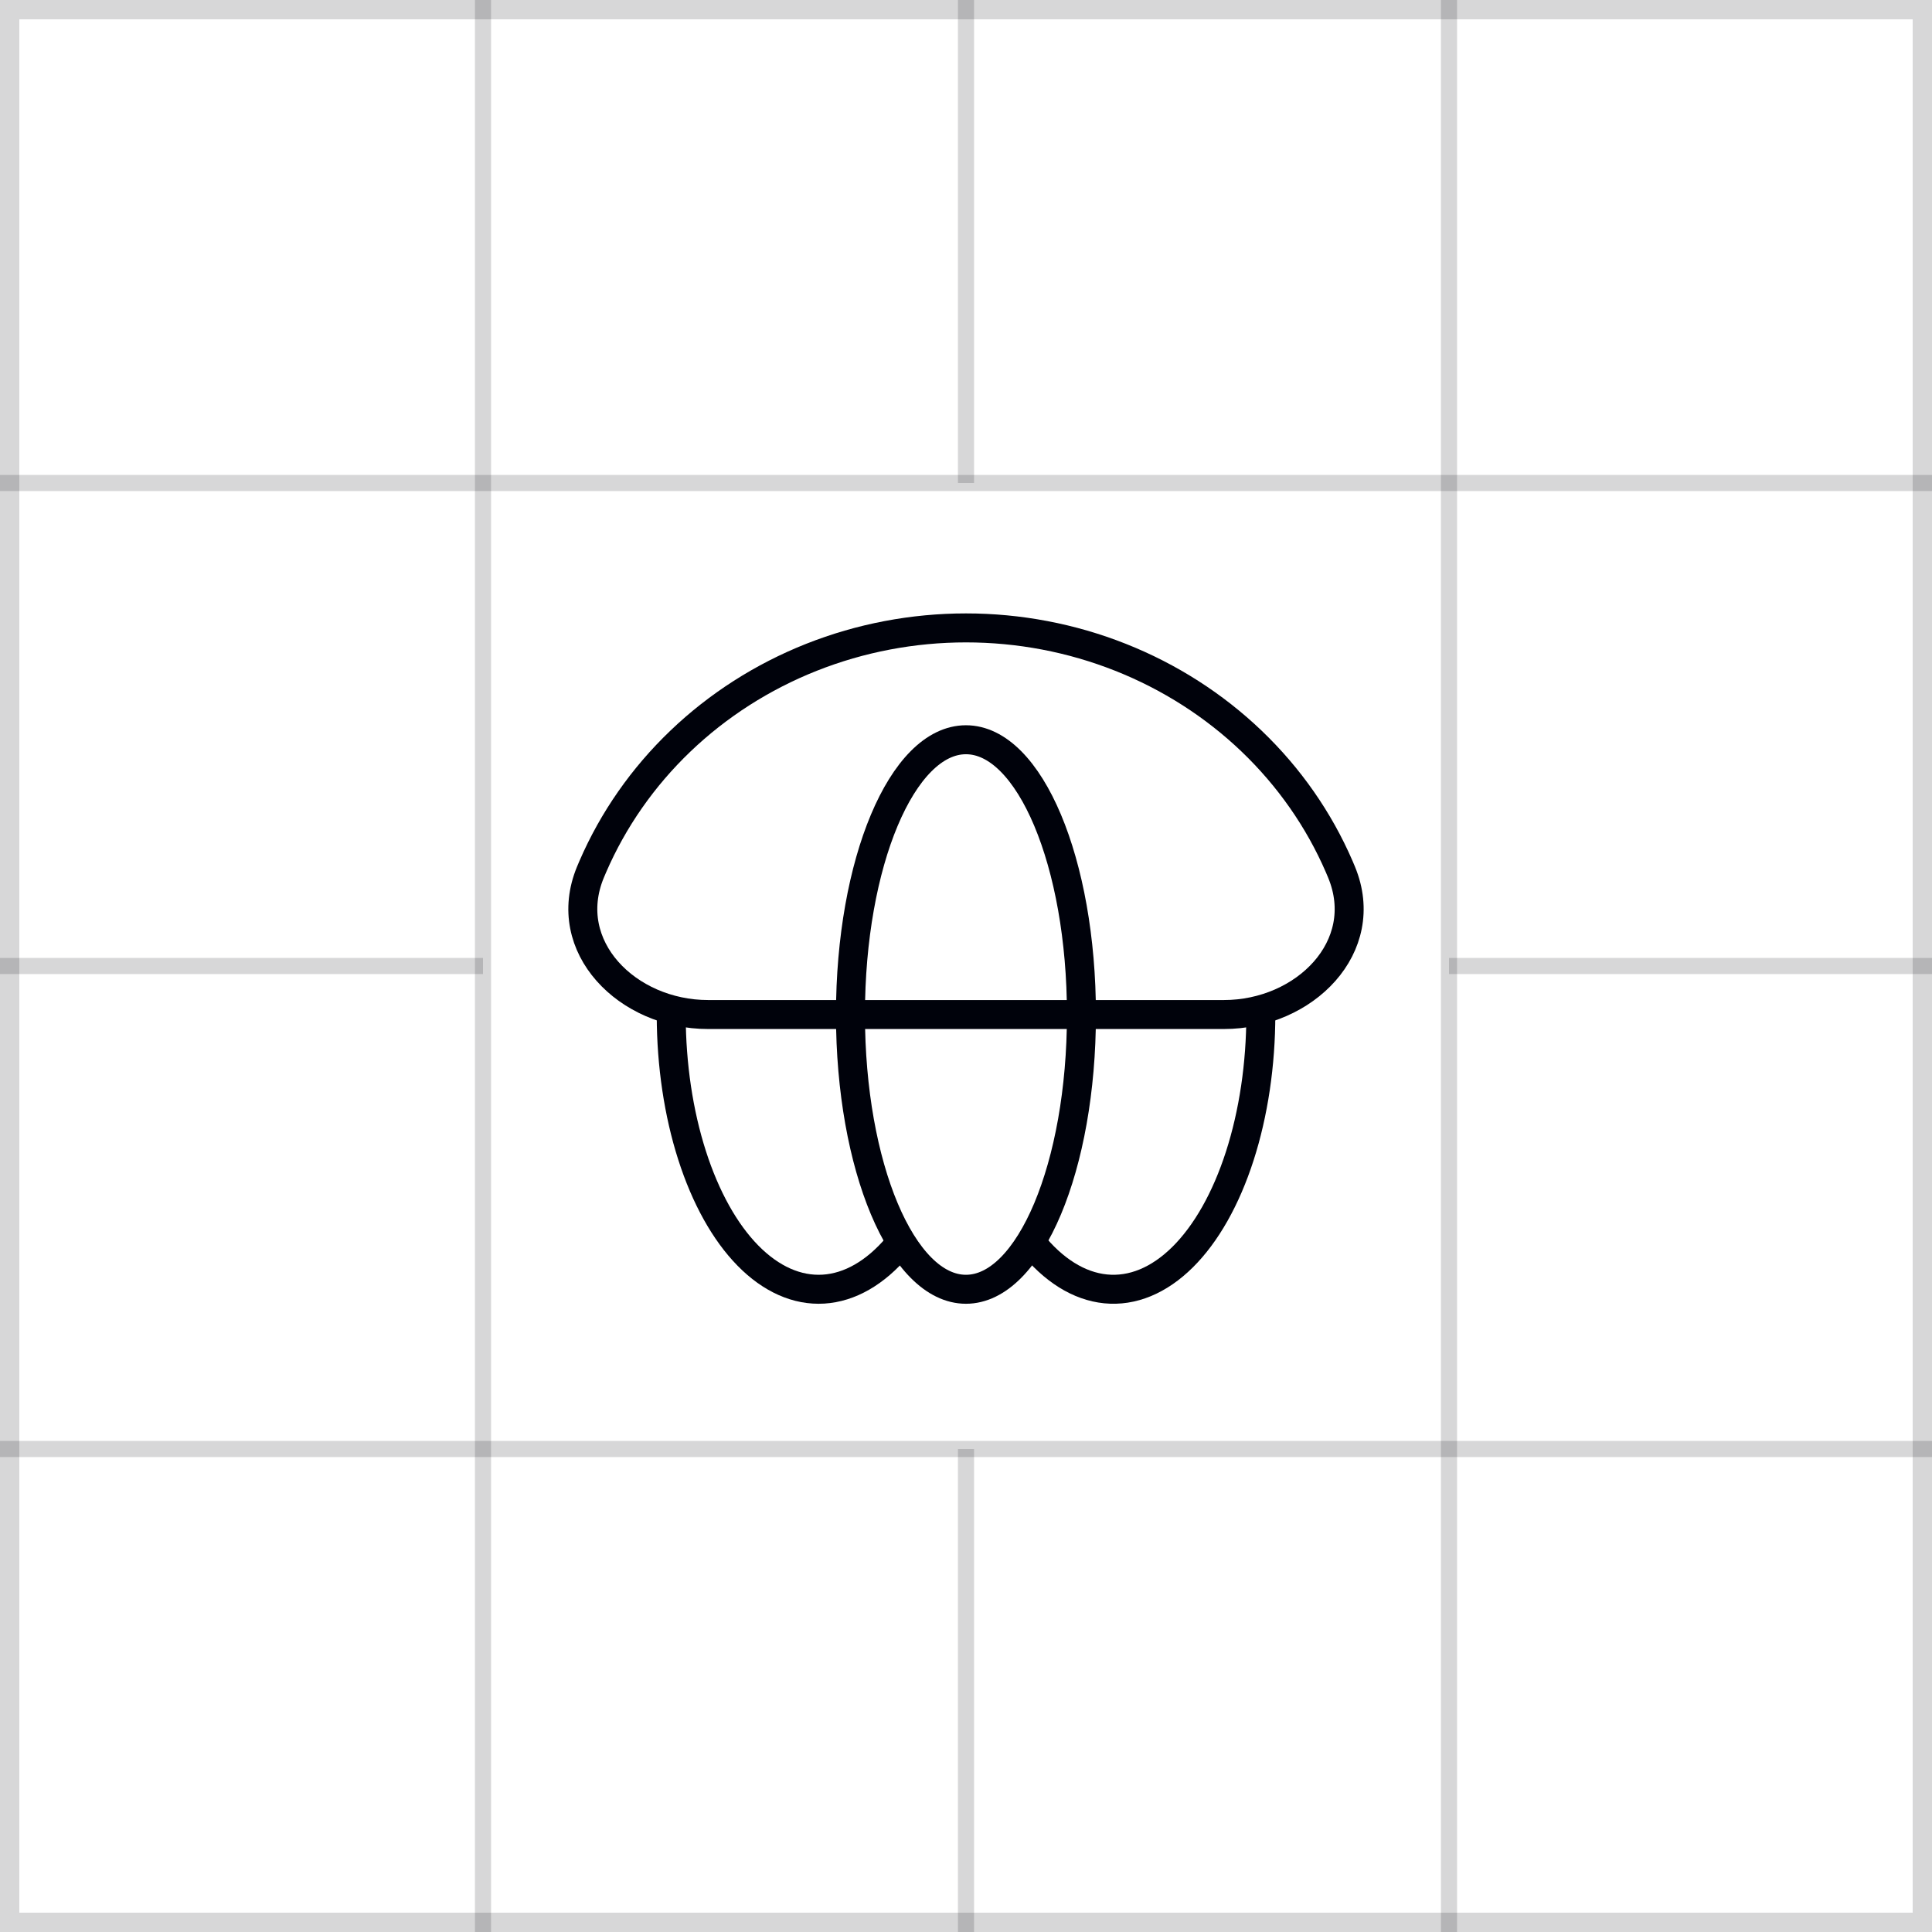 <svg xmlns="http://www.w3.org/2000/svg" width="120" height="120" viewBox="0 0 120 120" fill="none"><rect x="0.6" y="0.6" width="118.8" height="118.8" stroke="#00020B" stroke-opacity="0.16" stroke-width="1.2"></rect><path d="M30 0V120" stroke="#00020B" stroke-opacity="0.16"></path><path d="M60 0V30" stroke="#00020B" stroke-opacity="0.16"></path><path d="M60 90V120" stroke="#00020B" stroke-opacity="0.16"></path><path d="M90 0V120" stroke="#00020B" stroke-opacity="0.16"></path><path d="M120 30L-9.53674e-07 30" stroke="#00020B" stroke-opacity="0.16"></path><path d="M30 60L-2.38419e-07 60" stroke="#00020B" stroke-opacity="0.16"></path><path d="M120 60L90 60" stroke="#00020B" stroke-opacity="0.16"></path><path d="M120 90L-9.53674e-07 90" stroke="#00020B" stroke-opacity="0.16"></path><path d="M55.75 77.423C54.369 79.056 52.779 79.97 51.145 80.07C49.511 80.169 47.892 79.451 46.457 77.99C45.022 76.529 43.823 74.378 42.985 71.76C42.147 69.143 41.7 66.155 41.691 63.107" stroke="#00020B" stroke-width="1.8"></path><path d="M78.312 63.013C78.312 66.111 77.859 69.151 77.003 71.806C76.147 74.461 74.919 76.631 73.452 78.085C71.984 79.538 70.332 80.219 68.673 80.055C67.014 79.891 65.41 78.888 64.033 77.153" stroke="#00020B" stroke-width="1.8"></path><ellipse cx="59.997" cy="63.013" rx="7.173" ry="17.066" stroke="#00020B" stroke-width="1.8"></ellipse><path d="M83.18 53.825C83.23 53.941 83.28 54.058 83.328 54.176C85.243 58.805 81.028 63.014 76.019 63.014H60L43.981 63.014C38.971 63.014 34.757 58.805 36.671 54.176C36.72 54.058 36.77 53.941 36.82 53.825C38.081 50.911 39.929 48.264 42.259 46.034C44.589 43.804 47.354 42.035 50.398 40.828C53.442 39.621 56.705 39 60 39C63.295 39 66.557 39.621 69.601 40.828C72.645 42.035 75.411 43.804 77.741 46.034C80.071 48.264 81.919 50.911 83.18 53.825Z" stroke="#00020B" stroke-width="1.8"></path></svg>